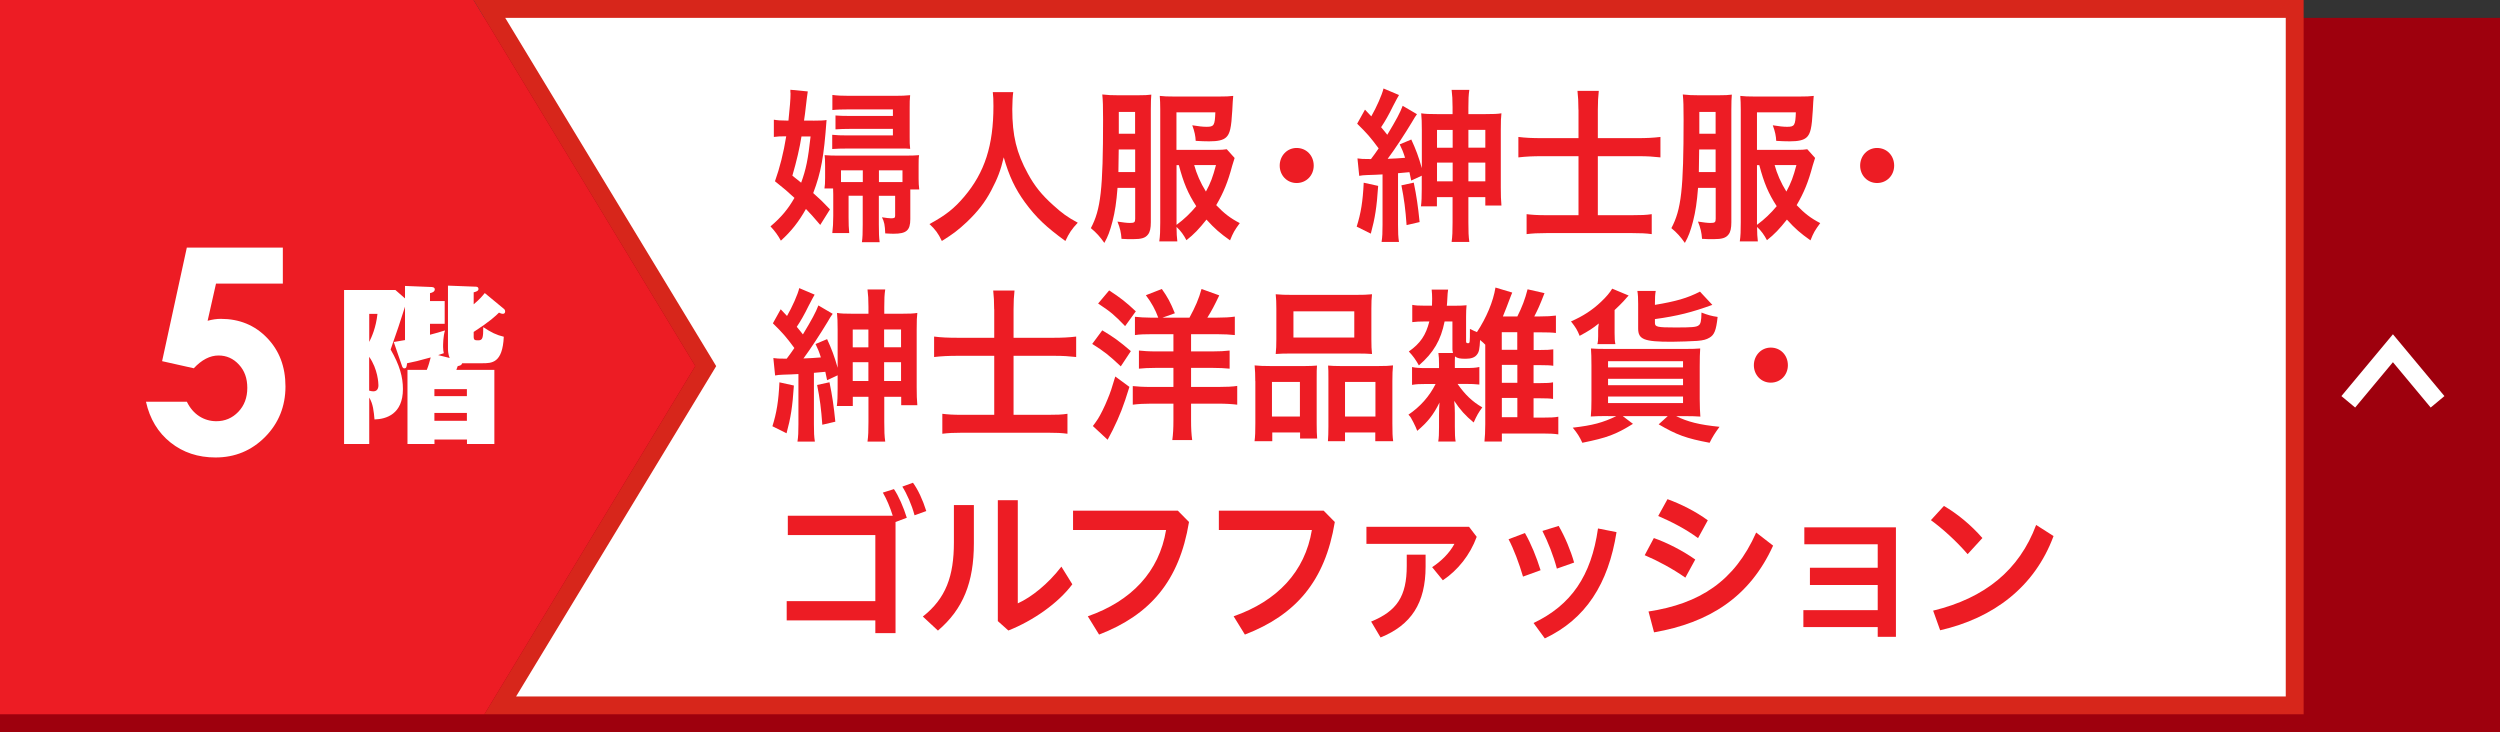 <?xml version="1.0" encoding="UTF-8"?>
<svg id="_レイヤー_2" data-name="レイヤー_2" xmlns="http://www.w3.org/2000/svg" viewBox="0 0 313.08 91.69">
  <rect x="0" y="0" width="313.08" height="91.69" fill="#333333" stroke="none"/>
  <defs>
    <style>
      .cls-1 {
        fill: #d7261b;
      }

      .cls-2 {
        fill: #fff;
      }

      .cls-3 {
        fill: #9e000d;
      }

      .cls-4 {
        fill: none;
        stroke: #fff;
        stroke-miterlimit: 10;
        stroke-width: 2.24px;
      }

      .cls-5 {
        fill: #ed1c24;
      }
    </style>
  </defs>
  <g id="_文字" data-name="文字">
    <g>
      <rect class="cls-3" y="2.24" width="313.08" height="89.45"/>
      <g>
        <polygon class="cls-2" points="62.64 88.33 88.38 45.84 61.29 1.12 287.37 1.12 287.37 88.33 62.64 88.33"/>
        <path class="cls-1" d="M286.25,2.24v84.98H64.63l24.36-40.21.7-1.16-.7-1.16L63.27,2.24h222.98M288.48,0H59.3l27.77,45.84-26.41,43.61h227.83V0h0Z"/>
      </g>
      <polygon class="cls-5" points="59.3 0 0 0 0 89.45 60.66 89.45 87.07 45.84 59.3 0"/>
      <path class="cls-2" d="M23.41,31.01h12.01v4.51h-8.37l-1.05,4.65c.29-.08.58-.14.85-.18.28-.04.55-.06.8-.06,2.32,0,4.26.79,5.79,2.38,1.54,1.59,2.31,3.62,2.31,6.09s-.85,4.6-2.55,6.32c-1.7,1.71-3.77,2.57-6.21,2.57-2.18,0-4.06-.62-5.63-1.87s-2.6-2.95-3.08-5.11h5.12c.39.8.92,1.41,1.56,1.82.64.41,1.36.62,2.13.62,1.08,0,2-.39,2.75-1.17.75-.78,1.13-1.78,1.13-3s-.35-2.16-1.05-2.92c-.7-.76-1.55-1.14-2.55-1.14-.53,0-1.06.13-1.58.4-.52.27-1.03.67-1.52,1.2l-3.97-.89,3.1-14.24Z"/>
      <path class="cls-2" d="M56.31,44.81c-.21-.47-.21-1.03-.21-1.22v-7.82l3.41.13c.15,0,.41,0,.41.3,0,.24-.32.34-.6.41v1.5c.79-.66,1.11-1.07,1.39-1.41l2.31,1.91c.15.11.24.21.24.39s-.09.3-.28.3c-.17,0-.36-.08-.49-.15-.41.41-1.14,1.11-3.17,2.42v.6c0,.45.19.45.58.45.54,0,.62-.3.62-1.65.99.66,1.67.99,2.57,1.2-.15,3.32-1.5,3.32-2.7,3.32h-2.51c-.09.24-.19.28-.56.36-.09.26-.13.34-.17.47h4.76v9.28h-3.43v-.56h-4.07v.56h-3.38v-9.28h2.42c.24-.6.32-.94.49-1.56-1.44.41-2.19.58-2.96.73-.06.47-.08.64-.36.64-.17,0-.26-.21-.3-.37l-1.01-2.93c.81-.13,1.07-.17,1.41-.24v-4.18c-.73,2.29-.9,2.79-1.8,5.36,1.14,1.97,1.54,3.45,1.54,4.95,0,3.15-2.1,3.77-3.56,3.81-.09-.99-.17-1.95-.66-2.74v5.81h-3.15v-19.28h6.43l1.2,1.05v-1.56l3.24.13c.17,0,.49.02.49.3,0,.32-.39.43-.6.47v.99h1.84v2.85h-1.84v1.37c.75-.19,1.24-.34,1.88-.54-.24.77-.24,1.78-.24,2.06,0,.39.04.54.09.79-.47.17-.54.17-.71.24l1.44.36ZM46.24,39.31v3.51c.3-.6.84-1.76,1.03-3.51h-1.03ZM46.24,48.92c.15.04.32.09.51.09.64,0,.64-.64.64-.77,0-.21-.06-2.01-1.16-3.56v4.24ZM58.47,49.61v-.88h-4.07v.88h4.07ZM58.47,52.7v-.99h-4.07v.99h4.07Z"/>
      <polyline class="cls-4" points="294.08 50.32 299.67 43.61 305.26 50.32"/>
      <g>
        <path class="cls-5" d="M101.82,15.11c.86,0,1.38-.02,1.69-.08-.33,4.6-.69,6.57-1.67,9.15.92.82,1.2,1.09,2.1,2.04l-1.22,1.95c-.88-1.03-1.18-1.37-1.79-2-.9,1.6-1.85,2.81-3.14,3.97-.35-.65-.73-1.18-1.3-1.79,1.37-1.15,2.24-2.23,3-3.57-.88-.82-1.28-1.15-2.44-2.08.59-1.64,1.08-3.57,1.41-5.63h-.12c-.59,0-1,.02-1.43.08v-2.16c.47.08.83.11,1.57.11h.26c.18-1.7.26-2.71.26-3.38,0-.04,0-.1-.02-.21v-.27l2.18.21c-.06.4-.12.8-.35,2.81-.04.27-.06.46-.12.84h1.14ZM100.37,17.09c-.22,1.41-.61,3.09-1.14,4.91.53.42.71.57,1.1.88.61-1.68.86-2.88,1.18-5.79h-1.14ZM114,23.74v3.7c0,1.41-.49,1.83-2.06,1.83-.25,0-.43,0-1.08-.04-.04-1.05-.12-1.45-.41-2.02.55.08.9.13,1.14.13.41,0,.51-.06.51-.32v-2.5h-2.04v3.61c0,1.05.02,1.55.1,2.2h-2.22c.08-.61.1-1.07.1-2.23v-3.59h-1.77v2.73c0,.8.02,1.32.08,1.95h-2.12c.08-.65.12-1.3.12-2.16v-2.69c0-.29,0-.42-.02-.74h-1.08c.06-.4.08-.67.08-1.34v-1.47c0-.76-.02-.97-.06-1.36.51.04,1.02.06,1.77.06h8.23c.94,0,1.32-.02,1.83-.06-.06.4-.06.76-.06,1.3v1.64c0,.52.02.88.08,1.36h-1.14ZM111.82,13.7h-5.52c-.82,0-1.57.02-2.06.08v-1.89c.59.08,1.2.11,2.1.11h5.75c.83,0,1.26-.02,1.89-.08-.06.5-.06.92-.06,1.66v3.55c0,.67,0,.97.06,1.51-.37-.04-.51-.04-1.49-.04h-6.25c-.92,0-1.47.02-2.02.06v-1.78c.61.06,1.02.08,1.98.08h5.62v-.82h-5.32c-.73,0-1.34.02-1.87.06v-1.74c.53.04.92.06,1.85.06h5.34v-.82ZM105.32,21.33v1.47h2.73v-1.47h-2.73ZM113.02,21.33h-2.95v1.47h2.95v-1.47Z"/>
        <path class="cls-5" d="M126.89,11.54c-.06.34-.12,1.36-.12,2.12,0,3.32.53,5.5,1.96,8.1.83,1.53,1.73,2.65,3.16,3.93,1.16,1.05,1.77,1.49,3.08,2.2-.75.8-1.08,1.28-1.55,2.29-2.42-1.76-3.65-2.92-5.07-4.85-1.22-1.68-1.98-3.28-2.65-5.63-.39,1.64-.75,2.6-1.57,4.16-.79,1.49-1.67,2.62-3.06,3.95-1.06.99-1.71,1.49-3.12,2.37-.45-.95-.84-1.47-1.55-2.12,2.04-1.11,3.1-1.95,4.36-3.44,2.57-3.04,3.65-6.42,3.65-11.34,0-.82-.02-1.2-.08-1.74h2.57Z"/>
        <path class="cls-5" d="M139.95,23.53c-.14,1.79-.31,2.94-.63,4.2-.33,1.24-.55,1.85-1.02,2.69-.55-.78-.98-1.26-1.69-1.85,1.24-2.33,1.53-4.85,1.53-13.61,0-1.64-.02-2.35-.1-3.13.71.08,1.16.1,1.96.1h2.53c.79,0,1.24-.02,1.65-.08-.04.44-.06.97-.06,1.89v14.09c0,.73-.1,1.22-.35,1.53-.33.44-.81.59-1.89.59-.53,0-.84,0-1.43-.04-.06-.8-.18-1.34-.51-2.16.67.1,1.18.17,1.55.17.57,0,.67-.08.67-.53v-3.86h-2.2ZM140.1,18.72l-.04,2.75v.08h2.1v-2.83h-2.06ZM142.15,14.02h-2.04v2.73h2.04v-2.73ZM154.62,19.77c-.12.36-.18.55-.31.99-.53,2-1.08,3.36-2,4.93.98,1.03,1.77,1.64,2.95,2.25-.67.92-.81,1.16-1.22,2.16-1.24-.88-1.91-1.45-2.95-2.6-.94,1.18-1.55,1.83-2.51,2.58-.33-.63-.71-1.18-1.24-1.66,0,.78.04,1.3.1,1.81h-2.26c.1-.71.12-1.28.12-2.39v-14.15c0-.67-.02-1.16-.06-1.68.45.06,1.02.08,1.87.08h5.46c.92,0,1.41-.02,1.87-.08-.04.4-.08.92-.12,1.83-.12,2.16-.29,2.92-.77,3.36-.39.36-1.04.5-2.12.5-.45,0-1.14-.02-1.69-.06-.02-.57-.14-1.18-.43-1.95.77.13,1.34.19,1.79.19.94,0,1.04-.17,1.1-1.81h-4.87v4.7h4.87c.73,0,1.08-.02,1.43-.08l.98,1.09ZM147.35,28.15c.92-.67,1.75-1.47,2.46-2.33-1.04-1.6-1.59-2.9-2.18-5.14h-.29v7.47ZM149.55,20.67c.29,1.07.79,2.23,1.47,3.32.59-1.09.86-1.81,1.26-3.32h-2.73Z"/>
        <path class="cls-5" d="M164.52,20.74c0,1.22-.92,2.18-2.14,2.18s-2.12-.97-2.12-2.18.9-2.21,2.12-2.21,2.14.95,2.14,2.21Z"/>
        <path class="cls-5" d="M172.59,23.28c-.18,2.71-.39,4.01-.92,5.98l-1.77-.88c.53-1.68.77-3.15.88-5.5l1.81.4ZM170.02,19.84c.43.06.61.08,1.67.08.51-.69.55-.73.96-1.34-1.08-1.45-1.43-1.85-2.69-3.09l.98-1.76c.41.42.53.57.79.84.63-1.09,1.36-2.73,1.53-3.49l1.94.82q-.18.29-.77,1.43c-.51,1.05-.98,1.87-1.47,2.6.39.46.47.57.77.95,1.14-1.89,1.61-2.77,1.93-3.63l1.79,1.05c-.24.34-.31.44-.65,1.03-.86,1.43-2.16,3.42-3.02,4.56.88-.04,1.43-.06,2.18-.13-.26-.82-.37-1.05-.67-1.68l1.45-.61c.57,1.24.92,2.16,1.32,3.59v-4.77c0-.99-.02-1.45-.08-2.1.51.08.98.1,2.02.1h1.91v-.86c0-.92-.04-1.55-.12-2.18h2.22c-.1.65-.12,1.22-.12,2.2v.84h2.1c1.06,0,1.53-.02,2.04-.1-.06.57-.08.9-.08,2.1v7.2c0,.9.02,1.62.08,2.25h-2.02v-1.05h-2.12v3.15c0,1.15.02,1.76.12,2.46h-2.22c.1-.73.12-1.34.12-2.46v-3.15h-1.96v1.15h-2c.08-.59.1-1.2.1-2.18v-1.66l-1.32.61c-.1-.52-.14-.71-.22-1.05-.77.08-.79.08-1.43.13v6.45c0,1.01.02,1.53.12,2.16h-2.18c.1-.65.12-1.18.12-2.16v-6.3c-.69.04-1.12.06-1.92.08-.47.02-.71.04-1,.1l-.22-2.18ZM177.05,22.88c.35,1.7.53,2.94.73,4.93l-1.63.38c-.14-1.99-.31-3.28-.65-4.98l1.55-.34ZM179.96,16.27v2.23h1.96v-2.23h-1.96ZM179.96,20.36v2.35h1.96v-2.35h-1.96ZM183.89,18.49h2.12v-2.23h-2.12v2.23ZM183.89,22.71h2.12v-2.35h-2.12v2.35Z"/>
        <path class="cls-5" d="M197.67,13.73c0-.97-.04-1.62-.12-2.35h2.67c-.08.73-.12,1.39-.12,2.37v3.55h5.05c1,0,1.89-.04,2.79-.15v2.56c-.9-.1-1.65-.15-2.71-.15h-5.13v7.39h4.24c1.2,0,1.79-.02,2.51-.13v2.5c-.73-.1-1.37-.13-2.49-.13h-10.65c-1.12,0-1.81.04-2.53.13v-2.5c.65.08,1.3.13,2.49.13h4.01v-7.39h-4.62c-1.08,0-1.94.04-2.91.15v-2.56c.88.11,1.73.15,2.91.15h4.62v-3.57Z"/>
        <path class="cls-5" d="M212.65,23.53c-.14,1.79-.31,2.94-.63,4.2-.33,1.24-.55,1.85-1.02,2.69-.55-.78-.98-1.26-1.69-1.85,1.24-2.33,1.53-4.85,1.53-13.61,0-1.64-.02-2.35-.1-3.13.71.08,1.16.1,1.96.1h2.53c.79,0,1.24-.02,1.65-.08-.04.44-.06.97-.06,1.89v14.09c0,.73-.1,1.22-.35,1.53-.33.44-.81.59-1.89.59-.53,0-.83,0-1.43-.04-.06-.8-.18-1.34-.51-2.16.67.1,1.18.17,1.55.17.57,0,.67-.08.67-.53v-3.86h-2.2ZM212.79,18.72l-.04,2.75v.08h2.1v-2.83h-2.06ZM214.85,14.02h-2.04v2.73h2.04v-2.73ZM227.31,19.77c-.12.36-.18.55-.31.99-.53,2-1.08,3.36-2,4.93.98,1.03,1.77,1.64,2.95,2.25-.67.92-.82,1.16-1.22,2.16-1.24-.88-1.92-1.45-2.95-2.6-.94,1.18-1.55,1.83-2.5,2.58-.33-.63-.71-1.18-1.24-1.66,0,.78.04,1.3.1,1.81h-2.26c.1-.71.12-1.28.12-2.39v-14.15c0-.67-.02-1.16-.06-1.68.45.06,1.02.08,1.87.08h5.46c.92,0,1.41-.02,1.87-.08-.04.4-.08.92-.12,1.83-.12,2.16-.29,2.92-.77,3.36-.39.36-1.04.5-2.12.5-.45,0-1.14-.02-1.69-.06-.02-.57-.14-1.18-.43-1.95.77.13,1.34.19,1.79.19.94,0,1.04-.17,1.1-1.81h-4.87v4.7h4.87c.73,0,1.08-.02,1.43-.08l.98,1.09ZM220.04,28.15c.92-.67,1.75-1.47,2.46-2.33-1.04-1.6-1.59-2.9-2.18-5.14h-.29v7.47ZM222.24,20.67c.29,1.07.79,2.23,1.47,3.32.59-1.09.86-1.81,1.26-3.32h-2.73Z"/>
        <path class="cls-5" d="M237.21,20.74c0,1.22-.92,2.18-2.14,2.18s-2.12-.97-2.12-2.18.9-2.21,2.12-2.21,2.14.95,2.14,2.21Z"/>
        <path class="cls-5" d="M99.42,48.28c-.18,2.71-.39,4.01-.92,5.98l-1.77-.88c.53-1.68.77-3.15.88-5.5l1.81.4ZM96.85,44.84c.43.06.61.08,1.67.08.51-.69.55-.73.96-1.34-1.08-1.45-1.43-1.85-2.69-3.09l.98-1.76c.41.42.53.57.79.84.63-1.09,1.37-2.73,1.53-3.49l1.93.82q-.18.29-.77,1.43c-.51,1.05-.98,1.87-1.47,2.6.39.46.47.57.77.95,1.14-1.89,1.61-2.77,1.94-3.63l1.79,1.05c-.25.34-.31.44-.65,1.03-.86,1.43-2.16,3.42-3.01,4.56.88-.04,1.43-.06,2.18-.13-.26-.82-.37-1.05-.67-1.68l1.45-.61c.57,1.24.92,2.16,1.32,3.59v-4.77c0-.99-.02-1.45-.08-2.1.51.08.98.1,2.02.1h1.92v-.86c0-.92-.04-1.55-.12-2.18h2.22c-.1.65-.12,1.22-.12,2.2v.84h2.1c1.06,0,1.53-.02,2.04-.1-.06.57-.08.9-.08,2.1v7.2c0,.9.02,1.62.08,2.25h-2.02v-1.05h-2.12v3.15c0,1.15.02,1.76.12,2.46h-2.22c.1-.73.12-1.34.12-2.46v-3.15h-1.96v1.15h-2c.08-.59.1-1.2.1-2.18v-1.66l-1.32.61c-.1-.52-.14-.71-.22-1.05-.77.08-.79.08-1.43.13v6.45c0,1.01.02,1.53.12,2.16h-2.18c.1-.65.12-1.18.12-2.16v-6.3c-.69.04-1.12.06-1.92.08-.47.02-.71.04-1,.1l-.22-2.18ZM103.88,47.88c.35,1.7.53,2.94.73,4.93l-1.63.38c-.14-1.99-.31-3.28-.65-4.98l1.55-.34ZM106.79,41.27v2.23h1.96v-2.23h-1.96ZM106.79,45.36v2.35h1.96v-2.35h-1.96ZM110.72,43.49h2.12v-2.23h-2.12v2.23ZM110.72,47.71h2.12v-2.35h-2.12v2.35Z"/>
        <path class="cls-5" d="M124.5,38.73c0-.97-.04-1.62-.12-2.35h2.67c-.08.73-.12,1.39-.12,2.37v3.55h5.05c1,0,1.89-.04,2.79-.15v2.56c-.9-.1-1.65-.15-2.71-.15h-5.13v7.39h4.24c1.2,0,1.79-.02,2.51-.13v2.5c-.73-.1-1.37-.13-2.49-.13h-10.65c-1.12,0-1.81.04-2.53.13v-2.5c.65.08,1.3.13,2.49.13h4.01v-7.39h-4.62c-1.08,0-1.93.04-2.91.15v-2.56c.88.11,1.73.15,2.91.15h4.62v-3.57Z"/>
        <path class="cls-5" d="M138.04,41.37c1.41.84,2.06,1.3,3.58,2.6l-1.26,1.91c-1.45-1.36-2.02-1.83-3.58-2.81l1.26-1.7ZM141.44,48.45c-.77,2.5-1.22,3.63-2.1,5.42-.04.06-.24.46-.63,1.2l-1.85-1.72q.24-.29.63-.88c.29-.44.88-1.62,1.2-2.44.35-.82.57-1.49.98-2.88l1.77,1.3ZM138.9,36.37c1.39.9,2.12,1.47,3.34,2.62l-1.34,1.85c-1.38-1.43-1.77-1.76-3.38-2.83l1.38-1.64ZM144.35,41.85c-.98,0-1.59.02-2.22.11v-2.29c.57.06,1.22.11,1.98.11h.94c-.35-.97-.84-1.87-1.55-2.81l2-.78c.75,1.07,1.06,1.64,1.63,3.04l-1.55.55h3.38c.73-1.34,1.18-2.37,1.51-3.59l2.22.8c-.61,1.28-.94,1.91-1.49,2.79h1.2c.88,0,1.63-.04,2.24-.13v2.31c-.53-.06-1.36-.11-2.28-.11h-3.2v2.16h2.63c.92,0,1.63-.04,2.2-.11v2.27c-.61-.06-1.3-.1-2.2-.1h-2.63v2.39h3.36c1.04,0,1.89-.04,2.42-.13v2.35c-.63-.08-1.43-.13-2.4-.13h-3.38v2.1c0,1.05.04,1.7.14,2.46h-2.49c.1-.73.14-1.47.14-2.46v-2.1h-2.77c-.88,0-1.61.04-2.32.13v-2.33c.59.06,1.26.11,2.32.11h2.77v-2.39h-2.12c-1,0-1.61.04-2.2.1v-2.27c.57.06,1.2.11,2.2.11h2.12v-2.16h-2.61Z"/>
        <path class="cls-5" d="M157.2,47.73c0-.73-.02-1.39-.08-1.97.61.06,1.12.08,1.94.08h4.38c.59,0,1.02-.02,1.49-.06-.04.44-.04.73-.04,1.81v5.46c0,.86.02,1.41.06,1.87h-2.14v-.76h-3.48v1.09h-2.22c.08-.61.1-1.18.1-2.25v-5.27ZM159.29,52.16h3.5v-4.33h-3.5v4.33ZM159.84,38.66c0-.73-.02-1.28-.08-1.81.59.06,1.18.08,2.26.08h7.54c1.12,0,1.73-.02,2.26-.08-.06.5-.08,1.01-.08,1.81v3.78c0,.84.02,1.37.08,1.89-.61-.04-1-.06-2.06-.06h-7.92c-1.04,0-1.49.02-2.08.06.06-.55.08-1.11.08-1.87v-3.8ZM161.98,42.27h7.62v-3.28h-7.62v3.28ZM172.66,45.84c.83,0,1.3-.02,1.79-.08-.06.59-.08,1.13-.08,1.97v5.29c0,1.13.02,1.68.1,2.23h-2.24v-1.09h-3.79v1.09h-2.14c.04-.57.06-1.01.06-1.87v-5.92c0-.92,0-1.24-.04-1.68.45.04.88.06,1.49.06h4.85ZM168.44,52.16h3.81v-4.33h-3.81v4.33Z"/>
        <path class="cls-5" d="M181.95,44.14c-.04-.17-.06-.27-.06-.42v-3.46h-.98c-.47,2.35-1.38,3.91-3.22,5.5-.41-.73-.73-1.18-1.26-1.74,1.45-1.03,2.12-2.02,2.57-3.76h-.65c-.55,0-1.02.02-1.49.08v-2.16c.43.08.81.1,1.53.1h.94c.02-.44.02-.61.02-.88,0-.38-.02-.78-.06-1.13h2.06c-.06.42-.06.44-.1,1.16-.02.31-.02.52-.06.86h.92c.65,0,1.12-.02,1.55-.06-.04.4-.06.82-.06,1.41v3.11c0,.17.06.23.24.23.24,0,.24-.02.24-1.79.57.27.59.29.88.4,1.18-1.79,2.04-3.82,2.32-5.58l2.1.63c-.1.21-.18.46-.31.78-.16.46-.63,1.64-.86,2.21h1.81c.59-1.18.96-2.14,1.28-3.4l2.12.48c-.61,1.58-.82,2.02-1.28,2.92h.69c.86,0,1.51-.04,2.02-.11v2.18c-.45-.06-1.1-.08-2.02-.08h-.77v2.21h.83c.77,0,1.22-.02,1.63-.08v2.06c-.35-.06-.9-.08-1.61-.08h-.86v2.25h.81c.77,0,1.26-.02,1.63-.1v2.08c-.35-.06-.94-.08-1.65-.08h-.79v2.42h1.14c.98,0,1.45-.02,1.96-.11v2.21c-.53-.08-1.14-.11-2-.11h-5.07v1.01h-2.18c.06-.61.1-1.26.1-2.18v-9.95c-.22-.23-.29-.29-.65-.59-.06,1.13-.12,1.49-.39,1.83-.26.36-.73.52-1.41.52-.73,0-1.02-.06-1.34-.29-.02.29-.02.46-.02.97v.48h1.24c.96,0,1.36-.02,1.83-.13v2.2c-.55-.06-1-.08-1.77-.08h-.96c.92,1.32,1.83,2.21,3.1,2.94-.45.59-.73,1.09-1.08,1.89-1.02-.84-1.71-1.6-2.44-2.71.06.5.08,1.03.08,1.53v1.66c0,.94.02,1.45.1,1.91h-2.18c.08-.46.1-.97.1-1.81v-1.53c0-.57.02-.97.06-1.55-.75,1.53-1.49,2.46-2.79,3.55q-.14-.4-.49-1.09c-.29-.57-.33-.63-.61-.94,1.45-.97,2.63-2.29,3.4-3.84h-1.16c-.86,0-1.24.02-1.79.11v-2.23c.49.1.9.13,1.83.13h1.55v-.5c0-.57-.02-1.01-.08-1.39h1.81ZM190.01,43.81v-2.21h-1.94v2.21h1.94ZM188.08,47.94h1.94v-2.25h-1.94v2.25ZM188.08,52.25h1.94v-2.42h-1.94v2.42Z"/>
        <path class="cls-5" d="M200.04,43.11c.08-.31.1-.61.1-1.01v-.69c0-.25.02-.59.08-.9-.81.65-1.24.92-2.4,1.55-.29-.73-.47-1.03-1.08-1.81,1.49-.65,2.67-1.41,3.77-2.46.65-.61,1.12-1.18,1.39-1.64l2.06.86q-.1.11-.2.21t-.2.23s-.04.04-.24.27c-.2.23-.75.76-1.12,1.11v2.86c0,.71.02,1.03.1,1.41h-2.24ZM201.34,52.1c-.83,0-1.65.02-2.12.06.06-.55.08-1.22.08-2.08v-4.3c0-.97-.02-1.58-.06-2.14.45.04,1.14.06,2.02.06h9.66c1.06,0,1.49-.02,2-.06-.04.57-.06,1.22-.06,2.27v4.05c0,.82.04,1.79.08,2.21-.43-.04-1.32-.06-2.12-.06h-.92c1.43.71,2.91,1.09,5.44,1.34-.57.78-.88,1.26-1.24,2-2.93-.55-4.13-.99-6.38-2.31l1.14-1.03h-5.64l1.28.97c-2.16,1.34-3.24,1.74-6.34,2.37-.35-.76-.63-1.2-1.2-1.89,2.5-.29,3.77-.63,5.46-1.45h-1.08ZM201.38,46.01h9.39v-.78h-9.39v.78ZM201.38,48.24h9.39v-.8h-9.39v.8ZM201.38,50.48h9.39v-.82h-9.39v.82ZM207.25,38.18c2.63-.44,4.05-.84,5.64-1.66l1.55,1.66c-2.53.92-4.34,1.39-7.19,1.78v.48c0,.5.29.57,2.57.57,2.06,0,2.63-.04,2.91-.27.24-.17.33-.5.35-1.6.79.31,1.26.44,2.02.55-.18,1.68-.41,2.25-1.02,2.6-.39.23-.77.34-1.53.4-.45.04-2.51.11-3.22.11-3.44,0-4.18-.29-4.18-1.66v-3.07c0-.73-.02-1.18-.1-1.64h2.3c-.08.46-.1.8-.1,1.53v.21Z"/>
        <path class="cls-5" d="M223.9,45.74c0,1.22-.92,2.18-2.14,2.18s-2.12-.97-2.12-2.18.9-2.21,2.12-2.21,2.14.95,2.14,2.21Z"/>
        <path class="cls-5" d="M111.8,64.59c-.35-1.11-.77-2.1-1.24-2.9l1.39-.44c.59.86,1.2,2.27,1.61,3.59l-1.41.53v13.92h-2.53v-1.6h-11.1v-2.41h11.1v-8.27h-10.96v-2.42h13.14ZM114.33,60.45c.63.86,1.22,2.12,1.67,3.55l-1.47.53c-.35-1.32-.98-2.73-1.53-3.59l1.32-.48Z"/>
        <path class="cls-5" d="M121.96,63.24v4.81c0,4.87-1.34,8.23-4.5,10.92l-1.89-1.76c2.89-2.27,3.89-5.06,3.89-9.3v-4.66h2.51ZM127.46,62.65v12.91c1.69-.76,3.79-2.42,5.46-4.6l1.37,2.21c-1.77,2.37-4.91,4.56-8.01,5.79l-1.32-1.18v-15.14h2.51Z"/>
        <path class="cls-5" d="M148.9,65.38c-1.22,7.41-4.89,11.63-11.26,14.09l-1.41-2.29c5.46-1.91,8.94-5.58,9.8-10.81h-11.65v-2.42h13.12l1.41,1.43Z"/>
        <path class="cls-5" d="M167.16,65.38c-1.22,7.41-4.89,11.63-11.26,14.09l-1.41-2.29c5.46-1.91,8.94-5.58,9.8-10.81h-11.65v-2.42h13.12l1.41,1.43Z"/>
        <path class="cls-5" d="M184.93,67.23c-.83,2.27-2.36,4.18-4.24,5.44l-1.34-1.64c1.14-.76,2.16-1.74,2.79-2.92h-11.02v-2.14h12.85l.96,1.26ZM178.53,69.46v1.49c0,4.58-1.81,7.33-5.64,8.88l-1.18-1.99c3.22-1.32,4.46-3.15,4.46-6.97v-1.41h2.36Z"/>
        <path class="cls-5" d="M190.97,66.75c.77,1.34,1.45,3.02,1.96,4.66l-2.2.8c-.49-1.66-1.12-3.36-1.81-4.68l2.06-.78ZM202.44,66.64c-1.02,6.49-3.87,10.9-8.98,13.31l-1.41-1.93c4.69-2.23,7.23-5.88,8.07-11.84l2.32.46ZM195.19,65.85c.82,1.43,1.51,3.09,1.94,4.6l-2.16.76c-.43-1.64-1.12-3.36-1.81-4.72l2.04-.63Z"/>
        <path class="cls-5" d="M207.11,67.38c1.65.57,3.65,1.6,5.19,2.69l-1.24,2.27c-1.57-1.11-3.54-2.16-5.09-2.81l1.14-2.14ZM206.44,76.58c6.38-.97,10.78-3.76,13.49-9.89l2.12,1.64c-2.95,6.49-8.05,9.66-14.91,10.86l-.69-2.6ZM208.82,62.51c1.63.59,3.5,1.51,5.05,2.65l-1.22,2.23c-1.59-1.18-3.44-2.1-4.99-2.77l1.16-2.1Z"/>
        <path class="cls-5" d="M226.66,73.26v-2.16h8.49v-2.94h-9.19v-2.12h11.47v13.71h-2.28v-1.22h-9.31v-2.12h9.31v-3.15h-8.49Z"/>
        <path class="cls-5" d="M243.43,63.35c1.69.99,3.38,2.37,4.83,4.03l-1.85,2.02c-1.43-1.66-3.16-3.21-4.6-4.26l1.63-1.78ZM242.1,76.47c6.48-1.57,10.78-5.08,12.89-10.73l2.18,1.39c-2.36,6.38-7.52,10.27-14.2,11.8l-.88-2.46Z"/>
      </g>
    </g>
  </g>
</svg>